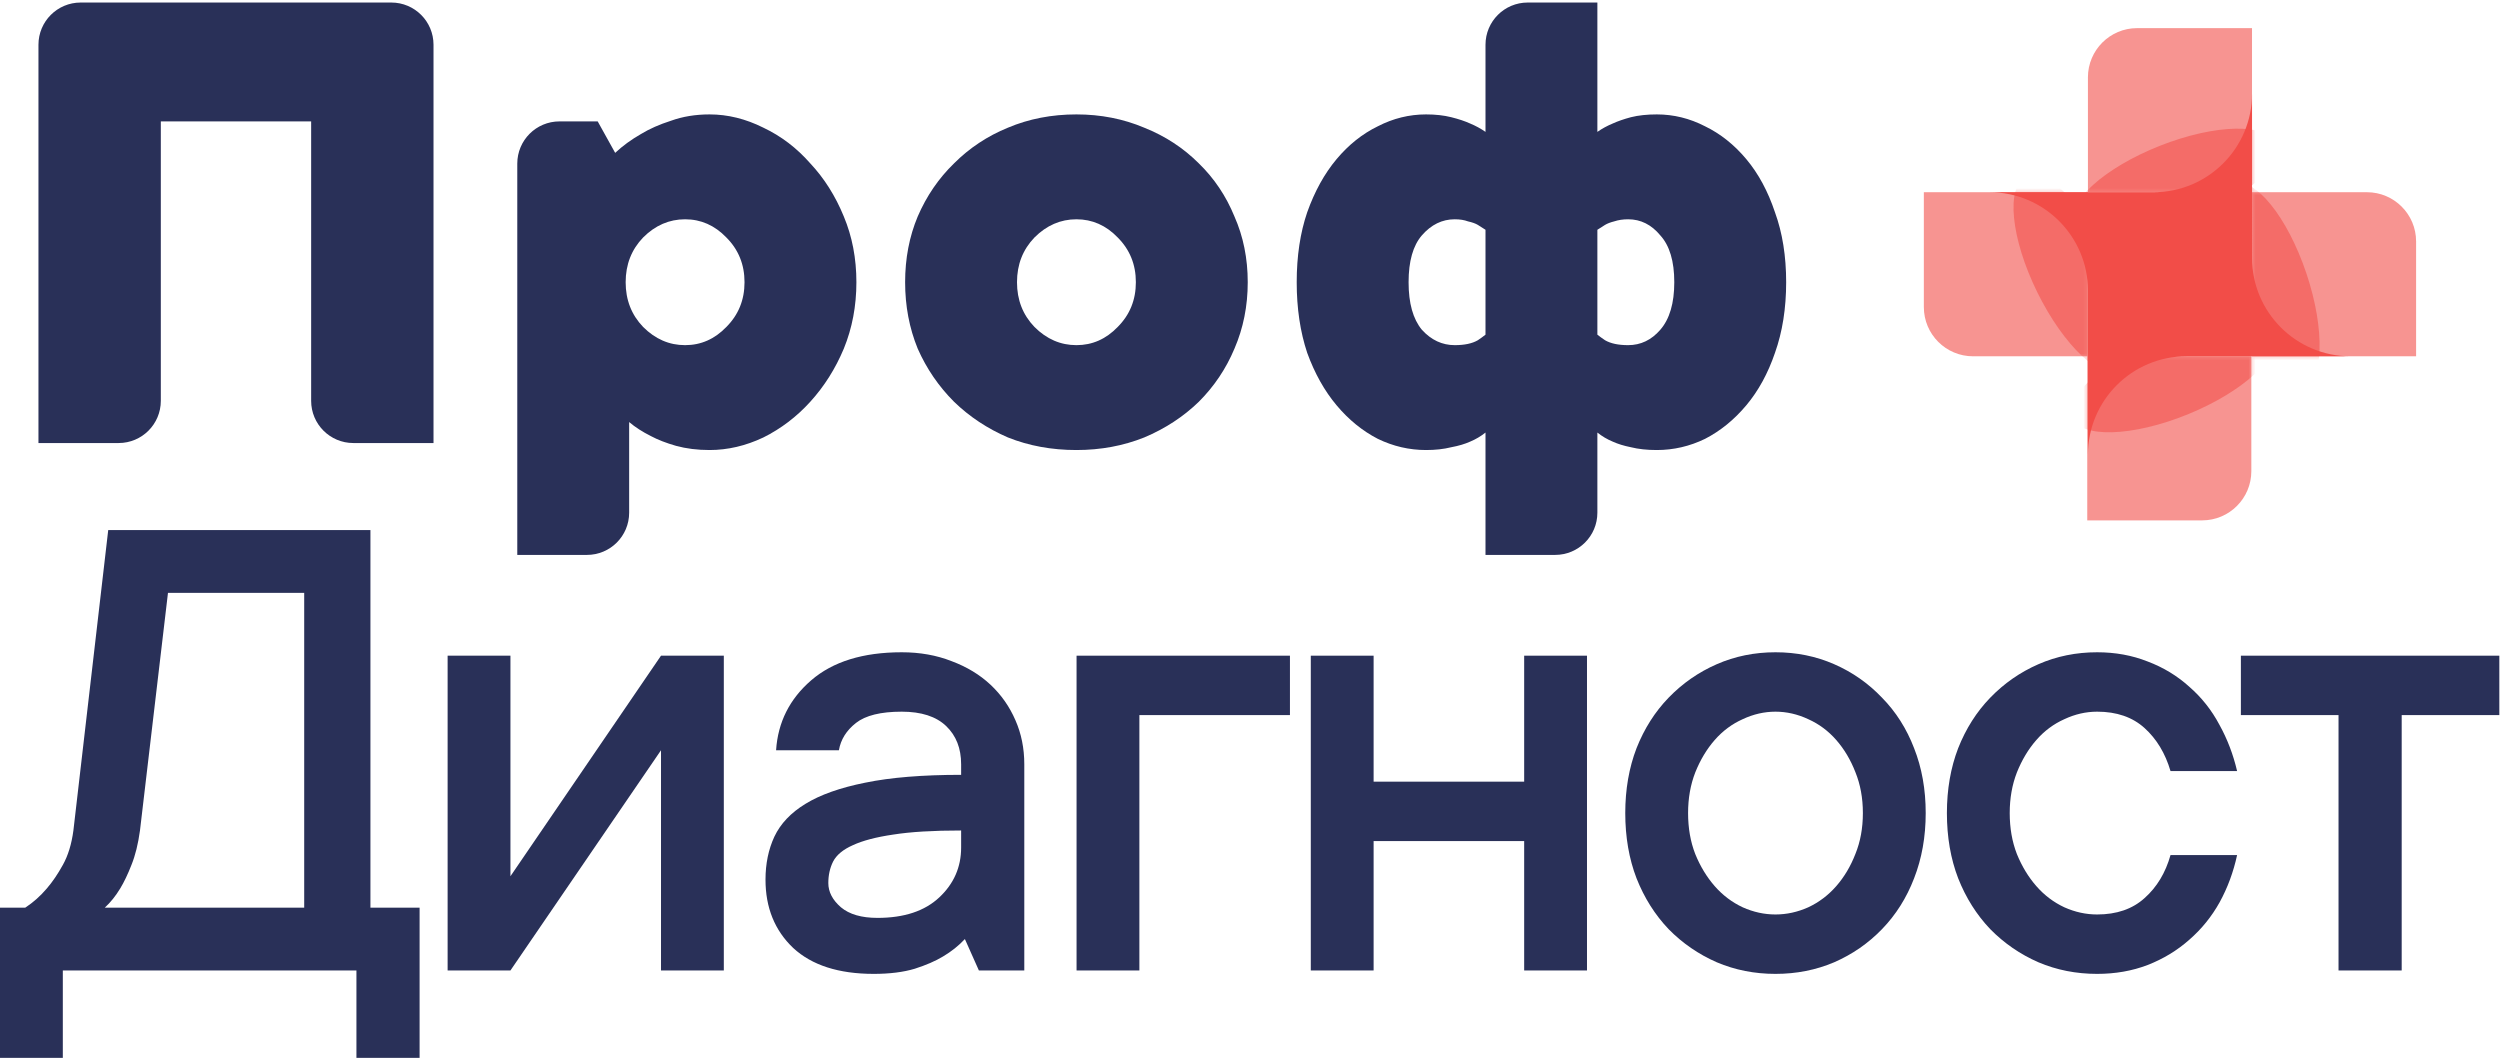 <?xml version="1.0" encoding="UTF-8"?> <svg xmlns="http://www.w3.org/2000/svg" width="711" height="301" viewBox="0 0 711 301" fill="none"> <path opacity="0.6" fill-rule="evenodd" clip-rule="evenodd" d="M593.806 22C593.806 14.268 600.074 8 607.806 8H640.472V54.665H593.806V22ZM547.141 54.665H593.806V101.331L640.281 101.331V133.996C640.281 141.728 634.013 147.996 626.281 147.996H593.615V101.331L561.14 101.331C553.408 101.331 547.141 95.063 547.141 87.331V54.665ZM640.474 54.665H673.14C680.872 54.665 687.14 60.933 687.14 68.665V101.331H640.474V54.665Z" fill="#F24D48"></path> <g opacity="0.56"> <mask id="mask0_105_504" style="mask-type:alpha" maskUnits="userSpaceOnUse" x="547" y="8" width="141" height="140"> <path fill-rule="evenodd" clip-rule="evenodd" d="M673.14 54.665H640.474V101.331H687.14V68.665C687.14 60.933 680.872 54.665 673.14 54.665ZM640.281 101.331H593.615V147.996H626.281C634.013 147.996 640.281 141.728 640.281 133.996V101.331Z" fill="#293058"></path> <path fill-rule="evenodd" clip-rule="evenodd" d="M607.806 8C600.074 8 593.806 14.268 593.806 22V54.665H640.472V8H607.806ZM593.806 54.665H547.141V87.331C547.141 95.063 553.408 101.331 561.14 101.331H593.806V54.665Z" fill="#293058"></path> </mask> <g mask="url(#mask0_105_504)"> <g filter="url(#filter0_f_105_504)"> <ellipse cx="11.473" cy="30.758" rx="11.473" ry="30.758" transform="matrix(0.948 -0.318 0.318 0.948 624.414 55.907)" fill="#F24D48"></ellipse> </g> <g filter="url(#filter1_f_105_504)"> <ellipse cx="11.473" cy="30.758" rx="11.473" ry="30.758" transform="matrix(0.377 0.926 -0.926 0.377 642.035 84.998)" fill="#F24D48"></ellipse> </g> <g filter="url(#filter2_f_105_504)"> <ellipse cx="11.473" cy="30.758" rx="11.473" ry="30.758" transform="matrix(0.898 -0.441 0.441 0.898 565.811 55.442)" fill="#F24D48"></ellipse> </g> <g filter="url(#filter3_f_105_504)"> <ellipse cx="11.473" cy="30.758" rx="11.473" ry="30.758" transform="matrix(-0.368 -0.93 0.93 -0.368 594.086 74.132)" fill="#F24D48"></ellipse> </g> </g> </g> <path d="M640.48 73.331C640.48 88.795 653.016 101.331 668.479 101.331L621.814 101.331C606.35 101.331 593.814 113.866 593.814 129.33L593.814 82.665C593.814 67.201 581.278 54.665 565.814 54.665L612.48 54.665C627.944 54.665 640.479 42.13 640.479 26.666L640.48 73.331Z" fill="#F24D48"></path> <path d="M111.291 0.721C117.918 0.721 123.291 6.093 123.291 12.721V126H100.491C93.864 126 88.491 120.628 88.491 114V34.526H45.737V114C45.737 120.628 40.364 126 33.737 126H10.937V12.721C10.937 6.093 16.31 0.721 22.937 0.721H111.291Z" fill="#293058"></path> <path d="M201.8 32.538C206.97 32.538 212.074 33.797 217.112 36.316C222.15 38.702 226.591 42.083 230.435 46.458C234.413 50.7 237.594 55.738 239.981 61.571C242.367 67.271 243.56 73.502 243.56 80.263C243.56 87.024 242.367 93.321 239.981 99.154C237.594 104.855 234.413 109.893 230.435 114.268C226.591 118.51 222.15 121.89 217.112 124.409C212.074 126.796 206.97 127.989 201.8 127.989C198.353 127.989 195.172 127.591 192.255 126.796C189.471 126 187.085 125.072 185.096 124.012C182.71 122.818 180.655 121.493 178.932 120.034V145.817C178.932 152.445 173.559 157.817 166.932 157.817H147.115V46.526C147.115 39.899 152.487 34.526 159.115 34.526H169.983L174.955 43.475C177.076 41.486 179.528 39.697 182.312 38.106C184.699 36.647 187.549 35.388 190.863 34.327C194.177 33.134 197.823 32.538 201.8 32.538ZM177.937 80.263C177.937 85.301 179.595 89.543 182.909 92.99C186.356 96.437 190.333 98.16 194.84 98.16C199.348 98.16 203.258 96.437 206.573 92.99C210.02 89.543 211.743 85.301 211.743 80.263C211.743 75.225 210.02 70.983 206.573 67.536C203.258 64.09 199.348 62.366 194.84 62.366C190.333 62.366 186.356 64.09 182.909 67.536C179.595 70.983 177.937 75.225 177.937 80.263Z" fill="#293058"></path> <path d="M289.235 80.263C289.235 85.301 290.892 89.543 294.206 92.99C297.653 96.437 301.63 98.16 306.138 98.16C310.645 98.16 314.556 96.437 317.87 92.99C321.317 89.543 323.04 85.301 323.04 80.263C323.04 75.225 321.317 70.983 317.87 67.536C314.556 64.09 310.645 62.366 306.138 62.366C301.63 62.366 297.653 64.09 294.206 67.536C290.892 70.983 289.235 75.225 289.235 80.263ZM354.857 80.263C354.857 87.024 353.598 93.321 351.079 99.154C348.693 104.855 345.312 109.893 340.937 114.268C336.563 118.51 331.392 121.89 325.427 124.409C319.461 126.796 313.031 127.989 306.138 127.989C299.111 127.989 292.615 126.796 286.65 124.409C280.817 121.89 275.713 118.51 271.338 114.268C266.963 109.893 263.516 104.855 260.997 99.154C258.611 93.321 257.418 87.024 257.418 80.263C257.418 73.502 258.611 67.271 260.997 61.571C263.516 55.738 266.963 50.7 271.338 46.458C275.713 42.083 280.817 38.702 286.65 36.316C292.615 33.797 299.111 32.538 306.138 32.538C313.031 32.538 319.461 33.797 325.427 36.316C331.392 38.702 336.563 42.083 340.937 46.458C345.312 50.7 348.693 55.738 351.079 61.571C353.598 67.271 354.857 73.502 354.857 80.263Z" fill="#293058"></path> <path d="M422.476 123.017C421.15 124.078 419.692 124.94 418.101 125.602C416.643 126.265 414.853 126.796 412.732 127.193C410.611 127.724 408.225 127.989 405.573 127.989C400.801 127.989 396.227 126.928 391.852 124.807C387.477 122.553 383.567 119.372 380.12 115.262C376.673 111.152 373.889 106.181 371.768 100.348C369.779 94.382 368.785 87.687 368.785 80.263C368.785 72.839 369.779 66.211 371.768 60.378C373.889 54.412 376.673 49.374 380.12 45.264C383.567 41.155 387.477 38.039 391.852 35.918C396.227 33.664 400.801 32.538 405.573 32.538C408.225 32.538 410.611 32.803 412.732 33.333C414.853 33.863 416.643 34.46 418.101 35.123C419.692 35.786 421.15 36.581 422.476 37.509V12.721C422.476 6.093 427.849 0.721 434.476 0.721H454.293V37.509C455.619 36.581 457.077 35.786 458.668 35.123C460.126 34.46 461.85 33.863 463.838 33.333C465.959 32.803 468.412 32.538 471.196 32.538C475.969 32.538 480.542 33.664 484.917 35.918C489.292 38.039 493.203 41.155 496.65 45.264C500.096 49.374 502.814 54.412 504.803 60.378C506.924 66.211 507.984 72.839 507.984 80.263C507.984 87.687 506.924 94.382 504.803 100.348C502.814 106.181 500.096 111.152 496.65 115.262C493.203 119.372 489.292 122.553 484.917 124.807C480.542 126.928 475.969 127.989 471.196 127.989C468.412 127.989 465.959 127.724 463.838 127.193C461.85 126.796 460.126 126.265 458.668 125.602C457.077 124.94 455.619 124.078 454.293 123.017V145.817C454.293 152.445 448.921 157.817 442.293 157.817H422.476V123.017ZM422.476 65.349C421.813 64.951 421.084 64.487 420.289 63.957C419.626 63.559 418.698 63.228 417.505 62.963C416.444 62.565 415.185 62.366 413.727 62.366C410.147 62.366 407.032 63.891 404.38 66.94C401.861 69.856 400.602 74.297 400.602 80.263C400.602 86.229 401.861 90.736 404.38 93.785C407.032 96.702 410.147 98.16 413.727 98.16C416.51 98.16 418.698 97.696 420.289 96.768C421.084 96.238 421.813 95.708 422.476 95.177V65.349ZM454.293 95.177C454.956 95.708 455.685 96.238 456.481 96.768C458.071 97.696 460.259 98.16 463.043 98.16C466.622 98.16 469.671 96.702 472.19 93.785C474.842 90.736 476.167 86.229 476.167 80.263C476.167 74.297 474.842 69.856 472.19 66.94C469.671 63.891 466.622 62.366 463.043 62.366C461.585 62.366 460.259 62.565 459.066 62.963C458.005 63.228 457.143 63.559 456.481 63.957C455.685 64.487 454.956 64.951 454.293 65.349V95.177Z" fill="#293058"></path> <path d="M119.333 258.134V300.857H101.37V276H17.866V300.857H0V258.134H7.185C9.451 256.645 11.49 254.833 13.302 252.697C14.921 250.819 16.442 248.586 17.866 245.997C19.355 243.343 20.358 240.074 20.876 236.19L30.78 150.744H105.351V258.134H119.333ZM86.514 168.61H47.772L39.81 236.19C39.292 240.009 38.483 243.278 37.383 245.997C36.347 248.651 35.279 250.884 34.178 252.697C32.884 254.833 31.427 256.645 29.809 258.134H86.514V168.61Z" fill="#293058"></path> <path d="M205.855 186.476V276H187.989V213.372L145.169 276H127.303V186.476H145.169V249.201L187.989 186.476H205.855Z" fill="#293058"></path> <path d="M256.451 185.505C261.629 185.505 266.355 186.347 270.627 188.03C274.964 189.648 278.654 191.881 281.696 194.729C284.739 197.577 287.101 200.944 288.784 204.827C290.467 208.647 291.309 212.822 291.309 217.353V276H278.395L274.414 267.067C272.666 268.944 270.595 270.595 268.2 272.019C266.063 273.314 263.377 274.479 260.14 275.515C256.904 276.486 253.02 276.971 248.489 276.971C238.52 276.971 230.882 274.511 225.574 269.592C220.33 264.607 217.709 258.134 217.709 250.172C217.709 245.641 218.55 241.563 220.233 237.938C221.981 234.248 224.926 231.141 229.069 228.616C233.277 226.027 238.941 224.02 246.061 222.596C253.246 221.108 262.341 220.363 273.346 220.363V217.353C273.346 212.822 271.922 209.197 269.073 206.478C266.225 203.759 262.018 202.4 256.451 202.4C250.495 202.4 246.158 203.468 243.44 205.604C240.721 207.74 239.103 210.33 238.585 213.372H220.719C221.237 205.41 224.57 198.775 230.72 193.467C236.869 188.159 245.446 185.505 256.451 185.505ZM249.557 261.047C257.13 261.047 262.989 259.105 267.131 255.221C271.274 251.337 273.346 246.612 273.346 241.045V236.19C265.384 236.19 258.943 236.578 254.023 237.355C249.168 238.067 245.349 239.071 242.566 240.365C239.782 241.595 237.905 243.149 236.934 245.026C236.028 246.838 235.575 248.877 235.575 251.143C235.575 253.668 236.772 255.966 239.167 258.037C241.562 260.044 245.026 261.047 249.557 261.047Z" fill="#293058"></path> <path d="M366.859 203.371H324.039V276H306.173V186.476H366.859V203.371Z" fill="#293058"></path> <path d="M451.341 186.476V276H433.475V239.2H390.655V276H372.789V186.476H390.655V222.305H433.475V186.476H451.341Z" fill="#293058"></path> <path d="M529.804 231.238C529.804 226.966 529.092 223.082 527.668 219.586C526.309 216.091 524.496 213.048 522.231 210.459C519.965 207.87 517.311 205.896 514.268 204.536C511.226 203.112 508.119 202.4 504.947 202.4C501.775 202.4 498.668 203.112 495.626 204.536C492.583 205.896 489.929 207.87 487.664 210.459C485.398 213.048 483.553 216.123 482.129 219.683C480.77 223.179 480.09 227.03 480.09 231.238C480.09 235.51 480.77 239.394 482.129 242.89C483.553 246.385 485.398 249.428 487.664 252.017C489.929 254.606 492.583 256.613 495.626 258.037C498.668 259.396 501.775 260.076 504.947 260.076C508.119 260.076 511.226 259.396 514.268 258.037C517.311 256.613 519.965 254.606 522.231 252.017C524.496 249.428 526.309 246.385 527.668 242.89C529.092 239.394 529.804 235.51 529.804 231.238ZM547.67 231.238C547.67 237.97 546.57 244.152 544.369 249.784C542.233 255.351 539.19 260.173 535.242 264.251C531.358 268.265 526.826 271.404 521.648 273.67C516.469 275.871 510.902 276.971 504.947 276.971C498.992 276.971 493.425 275.871 488.246 273.67C483.068 271.404 478.504 268.265 474.556 264.251C470.672 260.173 467.629 255.351 465.428 249.784C463.292 244.217 462.224 238.035 462.224 231.238C462.224 224.506 463.292 218.356 465.428 212.789C467.629 207.223 470.672 202.432 474.556 198.419C478.504 194.341 483.068 191.169 488.246 188.903C493.425 186.638 498.992 185.505 504.947 185.505C510.902 185.505 516.469 186.638 521.648 188.903C526.826 191.169 531.358 194.341 535.242 198.419C539.19 202.432 542.233 207.223 544.369 212.789C546.57 218.356 547.67 224.506 547.67 231.238Z" fill="#293058"></path> <path d="M636.231 243.181C635.195 247.971 633.545 252.438 631.279 256.581C629.013 260.659 626.133 264.219 622.637 267.261C619.207 270.304 615.258 272.699 610.791 274.447C606.39 276.13 601.6 276.971 596.421 276.971C590.466 276.971 584.899 275.871 579.72 273.67C574.542 271.404 569.978 268.265 566.029 264.251C562.145 260.173 559.103 255.351 556.902 249.784C554.766 244.217 553.698 238.035 553.698 231.238C553.698 224.506 554.766 218.356 556.902 212.789C559.103 207.223 562.145 202.432 566.029 198.419C569.978 194.341 574.542 191.169 579.72 188.903C584.899 186.638 590.466 185.505 596.421 185.505C601.6 185.505 606.39 186.379 610.791 188.127C615.258 189.81 619.207 192.205 622.637 195.312C626.133 198.354 628.981 201.947 631.182 206.09C633.448 210.168 635.131 214.57 636.231 219.295H617.297C615.808 214.246 613.348 210.168 609.918 207.061C606.487 203.954 601.988 202.4 596.421 202.4C593.249 202.4 590.142 203.112 587.1 204.536C584.057 205.896 581.403 207.87 579.138 210.459C576.872 213.048 575.027 216.123 573.603 219.683C572.244 223.179 571.564 227.03 571.564 231.238C571.564 235.51 572.244 239.394 573.603 242.89C575.027 246.385 576.872 249.428 579.138 252.017C581.403 254.606 584.057 256.613 587.1 258.037C590.142 259.396 593.249 260.076 596.421 260.076C601.988 260.076 606.487 258.523 609.918 255.415C613.413 252.308 615.873 248.23 617.297 243.181H636.231Z" fill="#293058"></path> <path d="M637.307 186.476H710.81V203.371H683.04V276H665.077V203.371H637.307V186.476Z" fill="#293058"></path> <defs> <filter id="filter0_f_105_504" x="616.446" y="38.026" width="57.265" height="86.779" filterUnits="userSpaceOnUse" color-interpolation-filters="sRGB"> <feFlood flood-opacity="0" result="BackgroundImageFix"></feFlood> <feBlend mode="normal" in="SourceGraphic" in2="BackgroundImageFix" result="shape"></feBlend> <feGaussianBlur stdDeviation="7" result="effect1_foregroundBlur_105_504"></feGaussianBlur> </filter> <filter id="filter1_f_105_504" x="575.057" y="77.493" width="85.634" height="59.46" filterUnits="userSpaceOnUse" color-interpolation-filters="sRGB"> <feFlood flood-opacity="0" result="BackgroundImageFix"></feFlood> <feBlend mode="normal" in="SourceGraphic" in2="BackgroundImageFix" result="shape"></feBlend> <feGaussianBlur stdDeviation="7" result="effect1_foregroundBlur_105_504"></feGaussianBlur> </filter> <filter id="filter2_f_105_504" x="558.639" y="35.924" width="62.044" height="84.15" filterUnits="userSpaceOnUse" color-interpolation-filters="sRGB"> <feFlood flood-opacity="0" result="BackgroundImageFix"></feFlood> <feBlend mode="normal" in="SourceGraphic" in2="BackgroundImageFix" result="shape"></feBlend> <feGaussianBlur stdDeviation="7" result="effect1_foregroundBlur_105_504"></feGaussianBlur> </filter> <filter id="filter3_f_105_504" x="575.553" y="22.598" width="85.827" height="59.101" filterUnits="userSpaceOnUse" color-interpolation-filters="sRGB"> <feFlood flood-opacity="0" result="BackgroundImageFix"></feFlood> <feBlend mode="normal" in="SourceGraphic" in2="BackgroundImageFix" result="shape"></feBlend> <feGaussianBlur stdDeviation="7" result="effect1_foregroundBlur_105_504"></feGaussianBlur> </filter> </defs> </svg> 